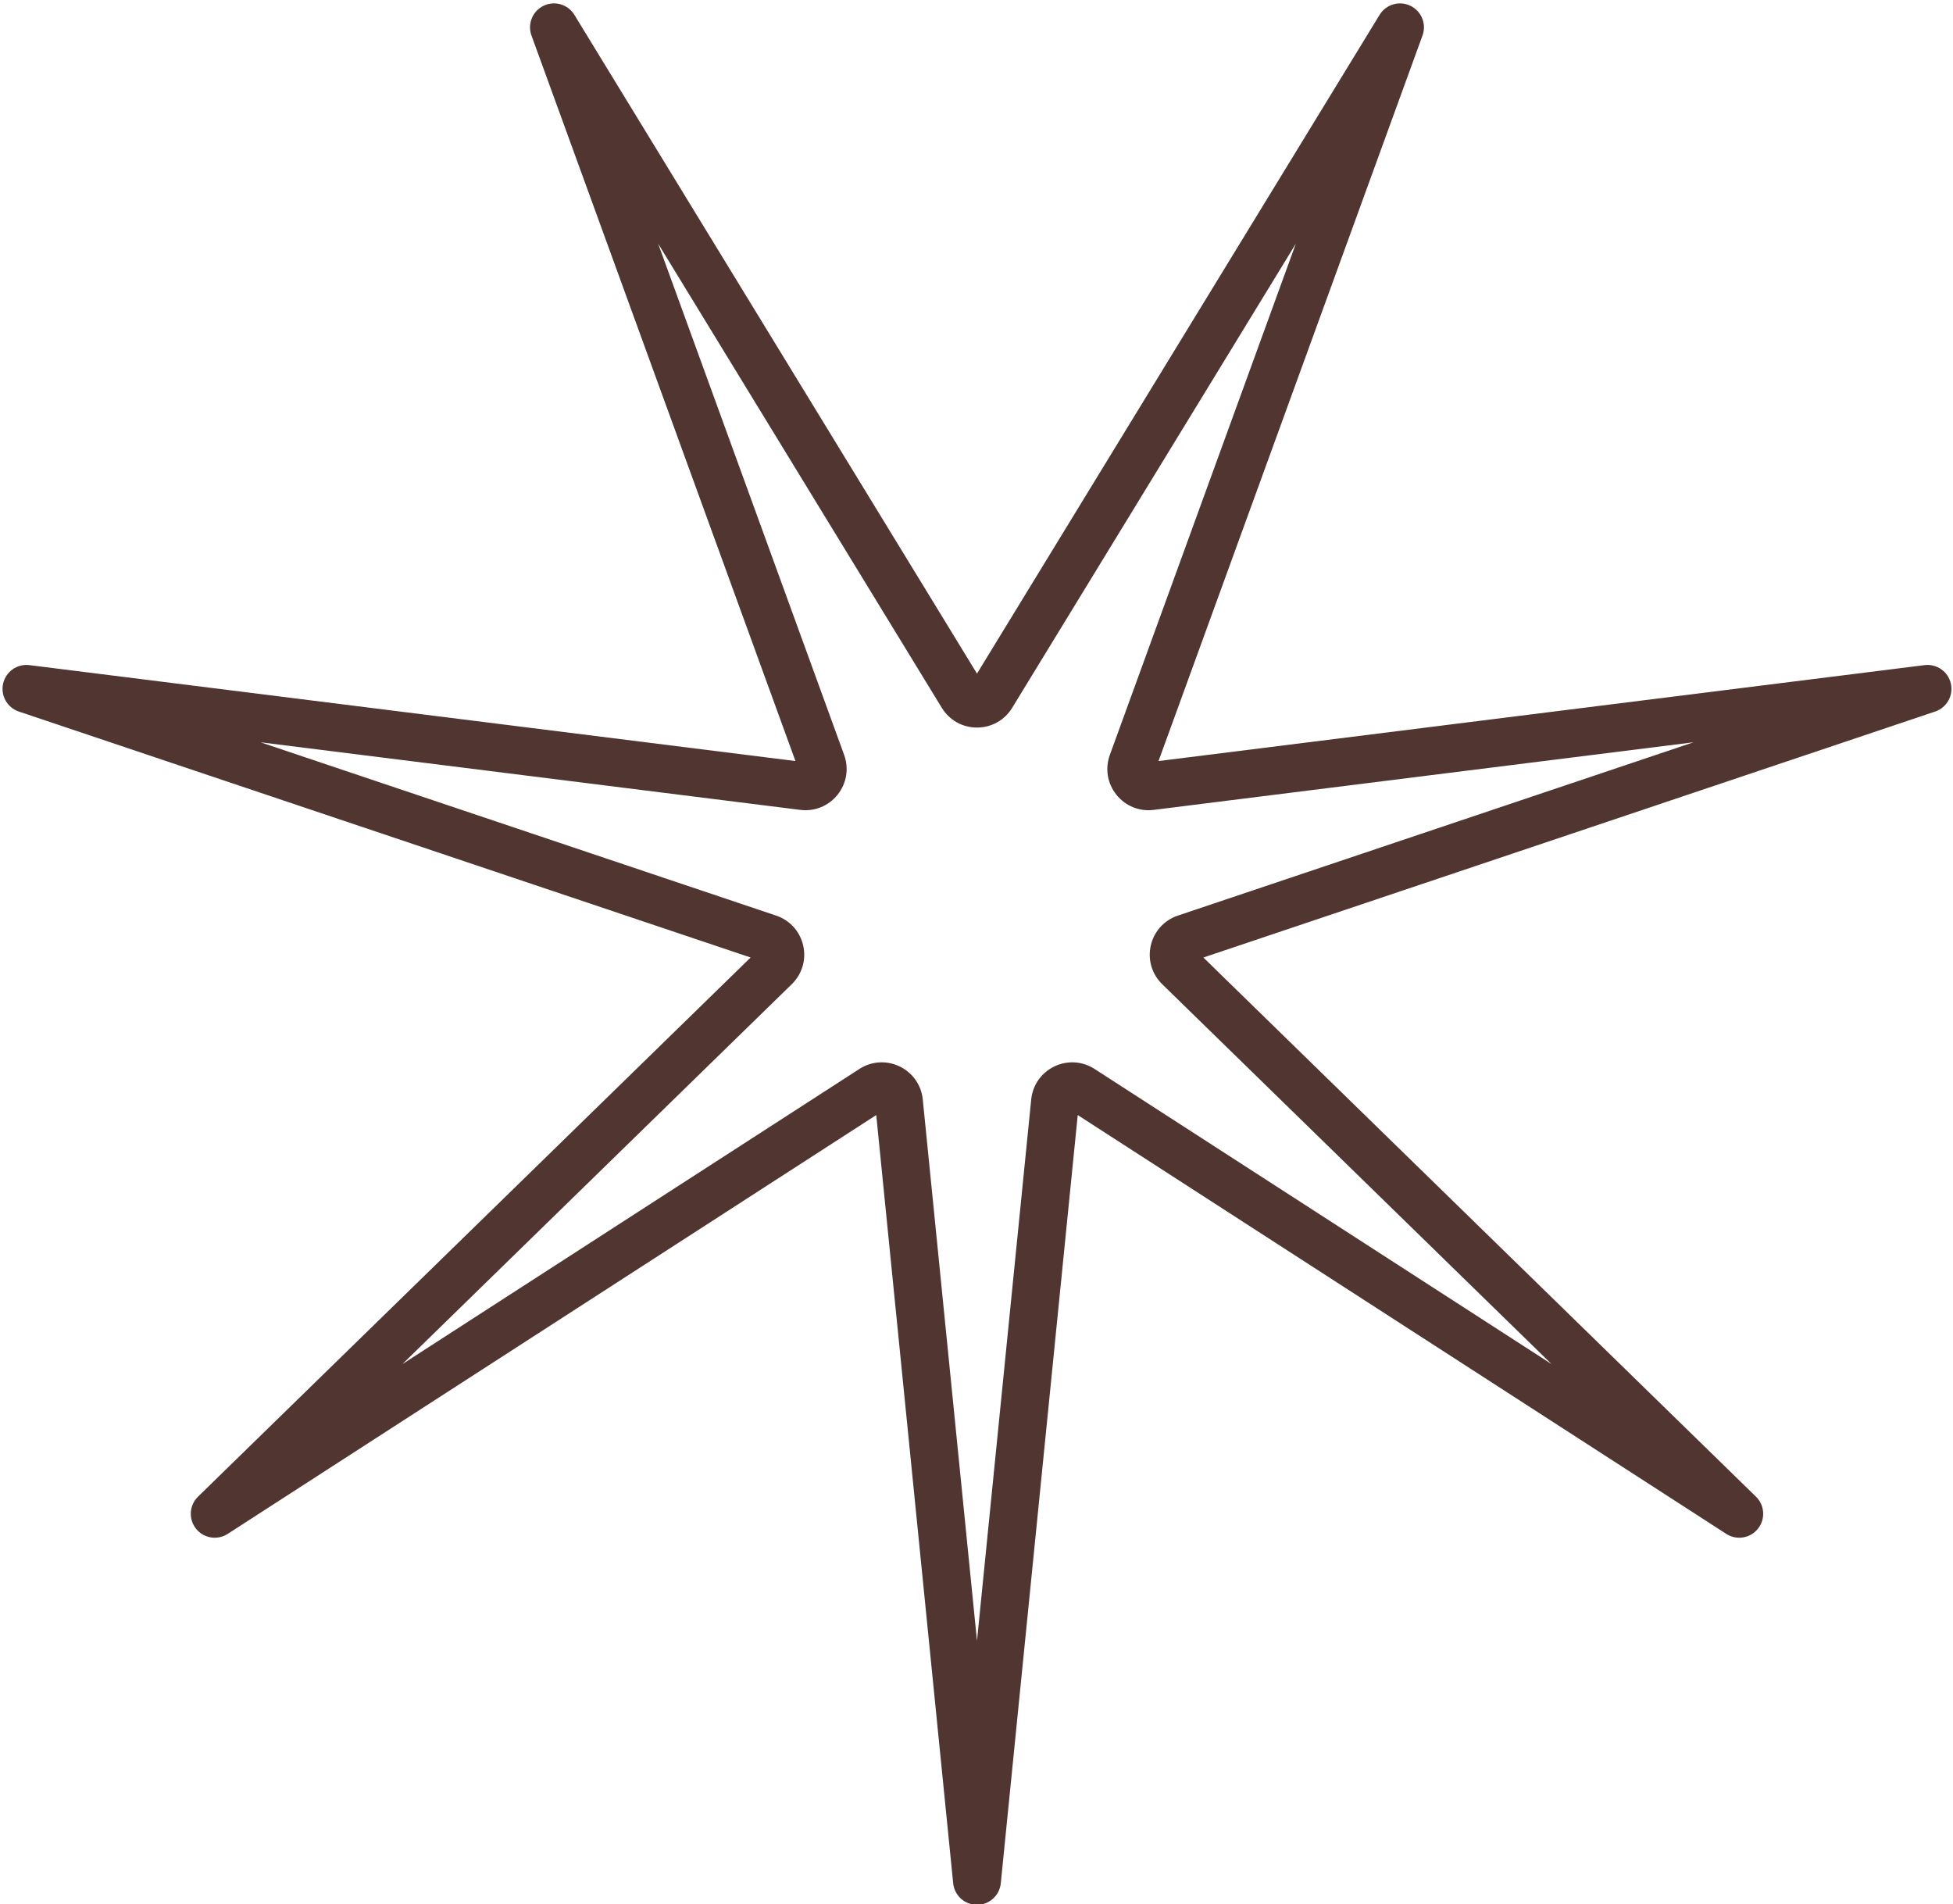<?xml version="1.0" encoding="UTF-8" standalone="no"?><svg xmlns="http://www.w3.org/2000/svg" xmlns:xlink="http://www.w3.org/1999/xlink" fill="#000000" height="224.6" preserveAspectRatio="xMidYMid meet" version="1" viewBox="-0.3 -0.4 230.4 224.6" width="230.4" zoomAndPan="magnify"><g id="change1_1"><path d="M229.845,80.23c-0.322-1.413-1.661-2.353-3.102-2.172l-90.369,11.315l31.141-85.584 c0.496-1.363-0.122-2.879-1.428-3.508c-1.306-0.63-2.877-0.166-3.633,1.071L114.958,79.06L67.461,1.351 c-0.756-1.237-2.326-1.701-3.633-1.071c-1.306,0.629-1.923,2.145-1.428,3.508l31.141,85.584L3.173,78.058 c-1.44-0.182-2.78,0.759-3.102,2.172c-0.323,1.413,0.478,2.841,1.852,3.303l86.329,29.014l-65.191,63.598 c-1.038,1.013-1.14,2.646-0.236,3.78c0.904,1.134,2.52,1.398,3.738,0.611l76.51-49.405l9.077,90.62 c0.144,1.443,1.359,2.541,2.808,2.541c1.45,0,2.664-1.099,2.808-2.541l9.077-90.62l76.51,49.405 c1.218,0.787,2.833,0.523,3.738-0.611c0.904-1.133,0.802-2.767-0.236-3.78l-65.191-63.598l86.329-29.014 C229.367,83.071,230.168,81.643,229.845,80.23z M138.653,107.604c-1.618,0.544-2.812,1.863-3.192,3.527 c-0.38,1.665,0.123,3.37,1.345,4.563l45.937,44.814l-53.912-34.813c-1.435-0.927-3.209-1.037-4.748-0.297 c-1.539,0.741-2.559,2.198-2.729,3.897l-6.396,63.855l-6.396-63.856c-0.17-1.699-1.191-3.156-2.729-3.897 c-0.675-0.325-1.396-0.486-2.114-0.486c-0.917,0-1.829,0.263-2.634,0.783l-53.913,34.813l45.937-44.814 c1.222-1.192,1.725-2.898,1.345-4.563c-0.38-1.665-1.573-2.983-3.192-3.527L30.431,87.159l63.678,7.974 c1.694,0.211,3.342-0.458,4.407-1.793c1.065-1.335,1.352-3.09,0.768-4.695L77.34,28.338l33.469,54.758 c0.891,1.456,2.441,2.326,4.149,2.326c1.708,0,3.259-0.87,4.149-2.326v-0.001l33.469-54.757l-21.944,60.307 c-0.584,1.605-0.297,3.36,0.768,4.695c1.065,1.336,2.713,2.008,4.406,1.793l63.679-7.974L138.653,107.604z" fill="#503531"/></g></svg>